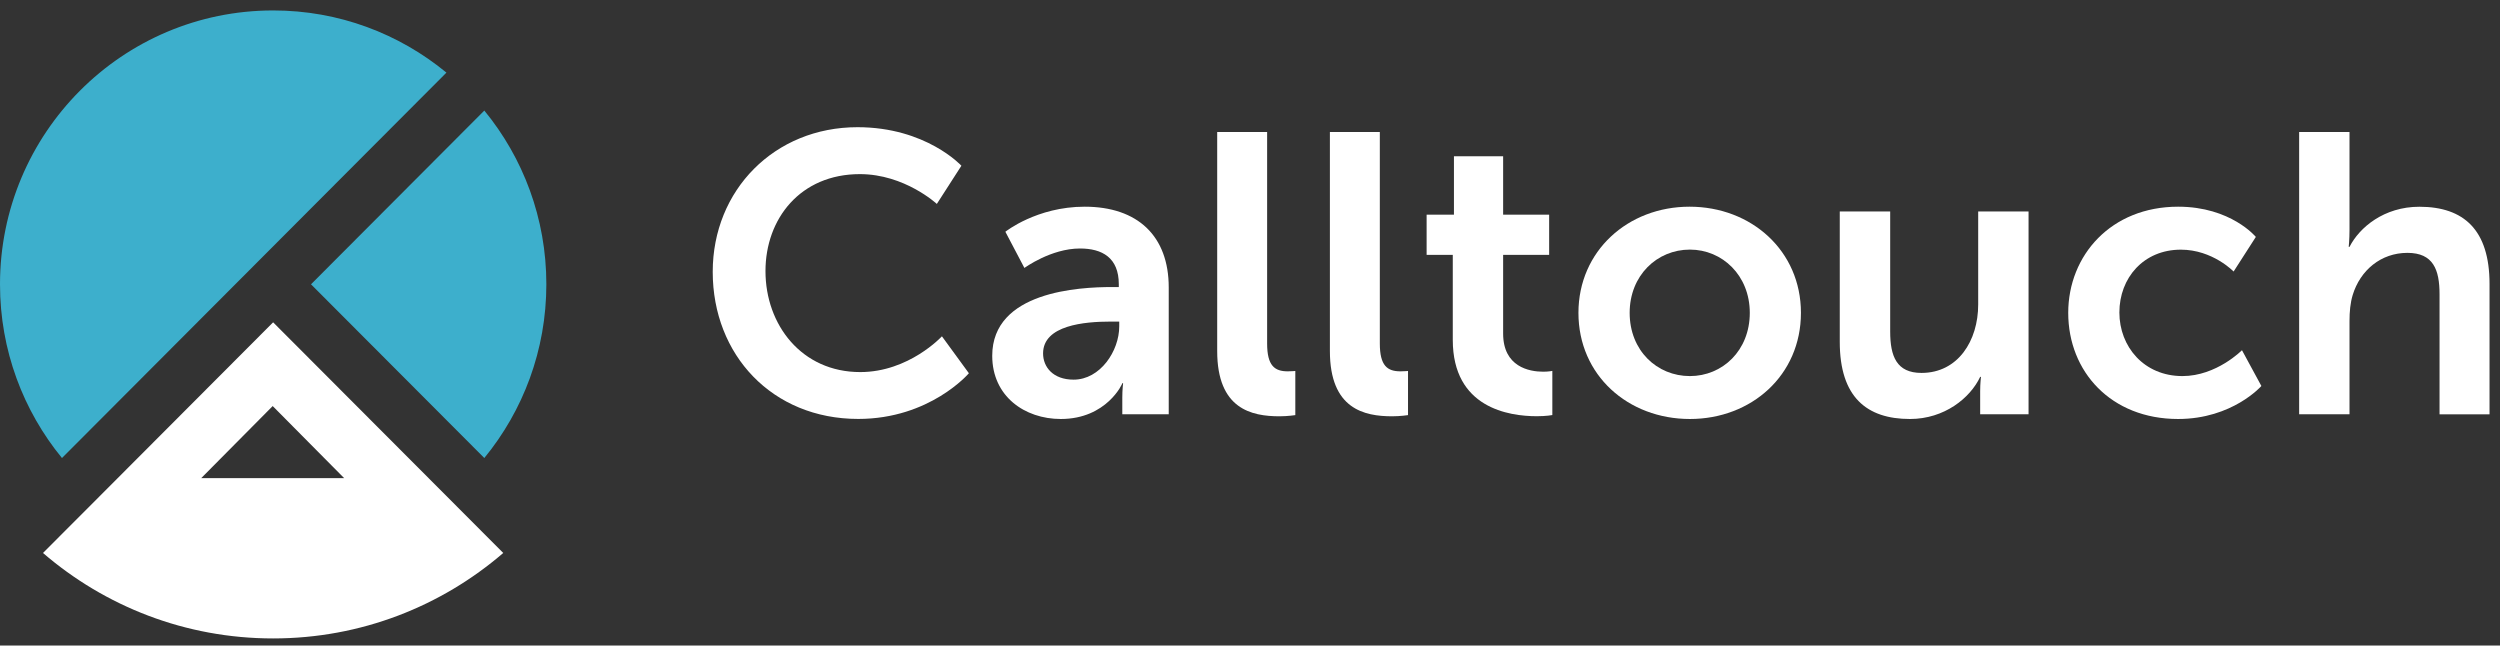 <?xml version="1.0" encoding="UTF-8"?> <svg xmlns="http://www.w3.org/2000/svg" width="213" height="55" viewBox="0 0 213 55" fill="none"><rect x="0" y="0" width="213" height="55" fill="#333333" stroke="none"/> <path d="M41.264 39.023C44.566 34.994 46.549 29.842 46.549 24.218C46.549 18.6 44.566 13.443 41.264 9.419L26.498 24.223L41.264 39.023Z" fill="#3DAFCC"></path> <path d="M38.036 42.26L23.27 27.461L8.508 42.26L3.663 47.113C8.932 51.651 15.782 54.395 23.27 54.395C30.758 54.395 37.607 51.651 42.876 47.113L38.036 42.26ZM23.233 34.596L29.324 40.739H17.142L23.233 34.596Z" fill="white"></path> <path d="M23.275 0.89C10.418 0.89 0 11.335 0 24.224C0 29.843 1.983 35 5.28 39.024L38.036 6.188C34.017 2.878 28.879 0.89 23.275 0.89Z" fill="#3DAFCC"></path> <path d="M73.058 10.837C78.902 10.837 81.911 14.121 81.911 14.121L79.818 17.374C79.818 17.374 77.082 14.835 73.262 14.835C68.197 14.835 65.219 18.628 65.219 23.097C65.219 27.672 68.296 31.701 73.293 31.701C77.448 31.701 80.252 28.653 80.252 28.653L82.549 31.8C82.549 31.8 79.237 35.693 73.12 35.693C65.79 35.693 60.724 30.237 60.724 23.16C60.724 16.188 65.994 10.837 73.058 10.837Z" fill="white"></path> <path d="M94.746 24.456H95.322V24.22C95.322 21.948 93.904 21.172 92.01 21.172C89.545 21.172 87.279 22.829 87.279 22.829L85.657 19.745C85.657 19.745 88.326 17.61 92.413 17.61C96.939 17.61 99.576 20.117 99.576 24.487V35.294H95.62V33.873C95.62 33.196 95.688 32.65 95.688 32.65H95.62C95.657 32.65 94.302 35.698 90.382 35.698C87.306 35.698 84.538 33.768 84.538 30.31C84.543 24.828 91.942 24.456 94.746 24.456ZM91.471 32.346C93.737 32.346 95.359 29.906 95.359 27.808V27.399H94.616C92.418 27.399 88.87 27.703 88.87 30.111C88.87 31.265 89.713 32.346 91.471 32.346Z" fill="white"></path> <path d="M103.705 11.246H107.959V29.267C107.959 31.166 108.603 31.638 109.718 31.638C110.052 31.638 110.361 31.606 110.361 31.606V35.368C110.361 35.368 109.718 35.468 109.011 35.468C106.646 35.468 103.705 34.859 103.705 29.912V11.246Z" fill="white"></path> <path d="M113.302 11.246H117.561V29.267C117.561 31.166 118.205 31.638 119.319 31.638C119.659 31.638 119.963 31.606 119.963 31.606V35.368C119.963 35.368 119.319 35.468 118.613 35.468C116.248 35.468 113.307 34.859 113.307 29.912V11.246H113.302Z" fill="white"></path> <path d="M123.777 21.712H121.548V18.292H123.876V13.313H128.067V18.292H131.987V21.712H128.067V28.417C128.067 31.26 130.297 31.669 131.479 31.669C131.95 31.669 132.259 31.601 132.259 31.601V35.363C132.259 35.363 131.751 35.462 130.94 35.462C128.544 35.462 123.777 34.749 123.777 28.957V21.712Z" fill="white"></path> <path d="M143.948 17.61C149.218 17.61 153.44 21.371 153.44 26.654C153.44 31.973 149.218 35.698 143.98 35.698C138.711 35.698 134.483 31.973 134.483 26.654C134.488 21.371 138.711 17.61 143.948 17.61ZM143.98 32.042C146.748 32.042 149.082 29.875 149.082 26.654C149.082 23.47 146.748 21.266 143.98 21.266C141.175 21.266 138.847 23.47 138.847 26.654C138.847 29.875 141.18 32.042 143.98 32.042Z" fill="white"></path> <path d="M156.753 18.018H161.044V28.248C161.044 30.347 161.583 31.773 163.712 31.773C166.821 31.773 168.542 29.03 168.542 25.945V18.018H172.833V35.294H168.71V33.332C168.71 32.655 168.778 32.109 168.778 32.109H168.71C167.867 33.903 165.669 35.698 162.729 35.698C159.045 35.698 156.748 33.835 156.748 29.13V18.018H156.753Z" fill="white"></path> <path d="M185.579 17.61C190.074 17.61 192.198 20.185 192.198 20.185L190.304 23.134C190.304 23.134 188.514 21.271 185.809 21.271C182.633 21.271 180.571 23.679 180.571 26.622C180.571 29.534 182.664 32.042 185.945 32.042C188.849 32.042 191.016 29.838 191.016 29.838L192.669 32.886C192.669 32.886 190.205 35.698 185.574 35.698C179.865 35.698 176.213 31.669 176.213 26.654C176.218 21.744 179.87 17.61 185.579 17.61Z" fill="white"></path> <path d="M195.887 11.246H200.178V19.577C200.178 20.422 200.11 21.035 200.11 21.035H200.178C201.021 19.378 203.119 17.615 206.128 17.615C209.942 17.615 212.108 19.614 212.108 24.188V35.3H207.849V25.07C207.849 22.971 207.31 21.544 205.113 21.544C202.847 21.544 201.094 23.034 200.45 25.133C200.246 25.809 200.178 26.554 200.178 27.368V35.294H195.887V11.246Z" fill="white"></path> </svg> 